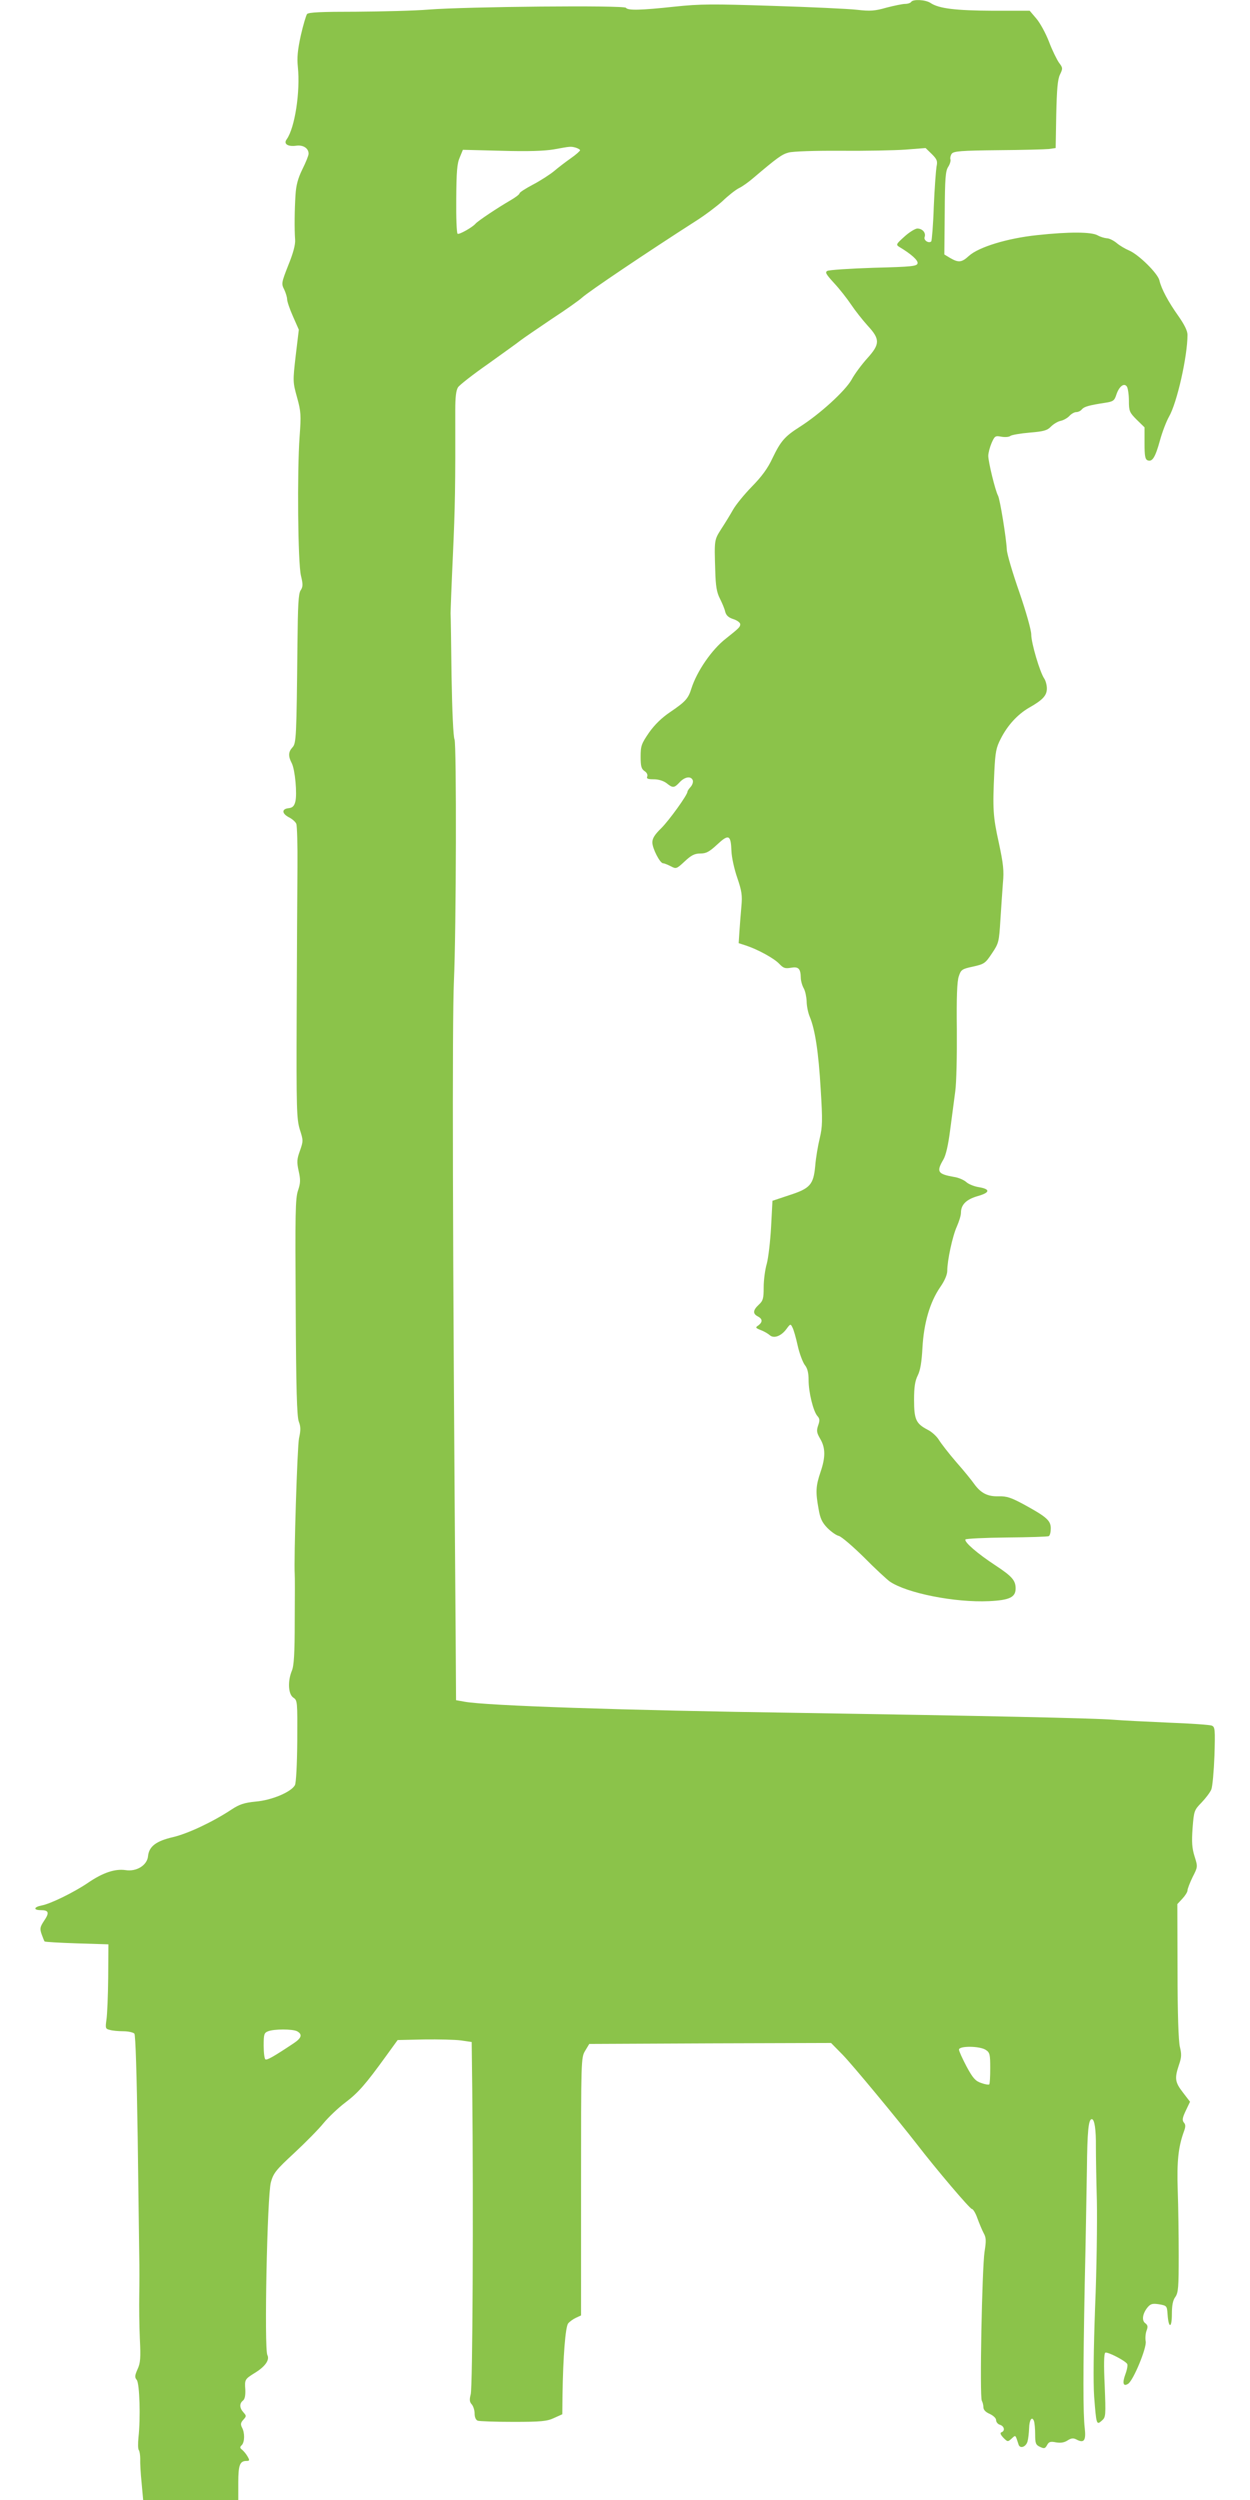 <?xml version="1.0" standalone="no"?>
<!DOCTYPE svg PUBLIC "-//W3C//DTD SVG 20010904//EN"
 "http://www.w3.org/TR/2001/REC-SVG-20010904/DTD/svg10.dtd">
<svg version="1.0" xmlns="http://www.w3.org/2000/svg"
 width="640pt" height="1280pt" viewBox="0 0 640 1280"
 preserveAspectRatio="xMidYMid meet">
<g transform="translate(0,1280) scale(0.1,-0.1)"
fill="#8bc34a" stroke="none">
<path d="M4665 12790 c-3 -5 -17 -10 -31 -10 -13 0 -56 -9 -95 -19 -59 -17
-83 -19 -152 -11 -45 5 -239 14 -432 20 -306 10 -369 10 -501 -4 -176 -19
-240 -20 -249 -6 -8 14 -819 6 -1010 -9 -71 -6 -239 -10 -371 -11 -181 0 -244
-3 -252 -12 -5 -7 -20 -57 -32 -110 -16 -74 -20 -113 -15 -161 13 -125 -15
-311 -57 -370 -18 -24 6 -39 49 -33 35 5 63 -13 63 -41 0 -9 -14 -44 -32 -80
-23 -47 -32 -82 -35 -131 -5 -77 -6 -175 -2 -229 2 -25 -10 -70 -35 -131 -35
-89 -36 -95 -21 -124 8 -17 15 -40 15 -50 0 -11 13 -50 30 -88 l30 -68 -16
-133 c-15 -131 -15 -135 7 -214 20 -72 21 -91 13 -200 -13 -179 -9 -649 7
-713 11 -45 10 -57 -2 -75 -11 -17 -14 -75 -16 -272 -5 -483 -6 -511 -26 -532
-21 -23 -22 -45 -3 -81 17 -34 28 -158 18 -197 -6 -23 -15 -31 -35 -33 -36 -4
-34 -28 3 -47 16 -8 33 -23 37 -33 4 -9 7 -109 6 -222 -1 -113 -3 -448 -4
-745 -2 -499 0 -544 16 -598 18 -56 18 -59 1 -108 -16 -44 -17 -58 -7 -104 10
-45 10 -61 -3 -100 -14 -40 -15 -118 -12 -598 2 -417 6 -560 16 -586 10 -26
10 -44 1 -85 -9 -40 -27 -625 -22 -696 1 -8 1 -115 0 -238 0 -169 -4 -232 -15
-257 -22 -54 -18 -120 8 -137 21 -14 21 -19 20 -222 -1 -122 -6 -215 -12 -226
-19 -35 -118 -77 -200 -84 -60 -6 -84 -14 -125 -41 -97 -64 -223 -123 -299
-141 -87 -20 -123 -48 -128 -97 -4 -47 -59 -81 -115 -72 -54 8 -117 -13 -194
-66 -71 -48 -191 -107 -236 -115 -41 -8 -43 -24 -4 -24 41 0 45 -13 17 -54
-21 -32 -23 -40 -13 -69 6 -17 13 -34 15 -37 2 -3 76 -7 165 -10 l162 -5 -1
-170 c-1 -93 -5 -191 -9 -216 -6 -43 -5 -47 17 -52 12 -4 44 -7 69 -7 26 0 51
-6 57 -12 6 -8 12 -206 17 -533 4 -286 7 -560 8 -610 1 -49 1 -137 0 -195 -1
-58 0 -158 3 -224 5 -99 3 -125 -12 -157 -14 -32 -15 -41 -4 -54 15 -18 20
-197 9 -294 -3 -31 -3 -61 2 -66 4 -6 7 -26 7 -45 -1 -19 2 -74 7 -122 l8 -88
243 0 244 0 0 88 c0 91 8 112 42 112 16 0 17 3 6 22 -7 13 -20 28 -28 35 -12
9 -13 14 -2 24 15 16 16 63 1 90 -8 16 -7 25 7 40 16 18 16 20 1 37 -21 23
-22 46 -3 61 10 8 13 27 12 56 -4 51 -2 54 46 84 55 33 80 68 67 93 -17 31 -1
818 18 885 13 47 26 63 120 150 58 54 126 123 150 153 25 30 75 78 111 105 66
50 103 92 210 240 l58 80 135 3 c74 1 159 -1 189 -5 l55 -8 3 -250 c6 -589 2
-1520 -8 -1554 -7 -27 -6 -39 5 -51 8 -9 15 -30 15 -47 0 -19 6 -33 16 -37 9
-3 91 -6 182 -6 143 0 173 3 209 20 l42 19 1 98 c3 198 15 350 29 367 7 9 25
22 40 29 l26 12 0 660 c0 651 0 660 21 695 l21 35 619 3 619 2 61 -62 c51 -53
278 -327 379 -457 97 -126 271 -331 281 -331 6 0 19 -21 28 -47 10 -27 24 -61
32 -76 13 -23 14 -39 5 -95 -13 -84 -26 -746 -14 -764 4 -7 8 -22 8 -33 0 -13
11 -25 32 -34 19 -9 33 -22 33 -32 0 -10 9 -21 20 -24 22 -7 27 -31 8 -38 -9
-3 -6 -12 9 -28 22 -22 23 -22 42 -5 22 20 19 22 36 -30 7 -23 38 -13 46 16 4
14 7 44 8 67 1 44 15 64 25 37 3 -9 6 -39 6 -68 0 -46 3 -54 25 -64 21 -10 26
-9 36 9 9 17 17 20 46 14 24 -4 42 -1 59 10 19 12 29 13 45 5 39 -21 50 -6 43
57 -9 75 -9 278 0 748 5 209 9 470 11 580 2 193 8 255 25 255 14 0 22 -54 21
-142 0 -46 2 -171 5 -278 2 -107 -1 -350 -9 -540 -8 -220 -10 -387 -5 -460 11
-144 12 -148 39 -124 21 18 21 25 15 181 -5 104 -4 163 3 167 10 7 101 -40
112 -57 4 -5 0 -29 -9 -53 -17 -46 -11 -65 14 -49 27 17 96 185 90 217 -3 15
-1 40 4 54 8 21 7 29 -6 39 -20 14 -14 51 13 83 15 17 25 19 58 14 39 -7 40
-8 43 -52 5 -73 22 -72 22 1 0 45 5 72 18 89 15 22 17 50 17 210 0 102 -2 253
-5 335 -5 148 3 222 31 300 10 26 10 37 0 48 -9 12 -7 24 10 60 l22 46 -36 47
c-41 53 -44 72 -21 141 14 40 14 56 5 93 -7 29 -12 168 -12 388 l-1 343 26 28
c14 15 26 34 26 42 0 8 12 39 26 68 27 53 27 53 10 107 -13 42 -15 72 -10 144
7 88 8 92 46 131 21 22 44 52 50 67 6 15 13 93 16 173 4 136 3 147 -14 154
-11 4 -109 11 -219 15 -110 5 -238 11 -285 15 -99 8 -664 20 -1605 35 -912 13
-1604 37 -1715 57 l-45 8 -2 325 c-16 2041 -18 3140 -9 3355 12 264 14 1218 3
1240 -6 12 -12 143 -15 320 -2 165 -4 311 -5 325 0 14 5 149 12 300 11 243 13
352 12 740 0 67 4 101 14 117 8 12 77 66 153 119 75 54 151 108 167 121 17 13
89 62 160 110 72 47 141 96 155 109 35 32 337 235 582 392 46 29 107 75 137
102 29 28 67 58 85 67 17 8 49 31 71 50 124 105 148 123 183 132 22 6 135 10
268 9 126 -1 275 2 331 6 l102 8 32 -31 c27 -27 30 -36 24 -64 -3 -18 -10
-109 -14 -204 -3 -95 -10 -175 -13 -179 -13 -12 -40 6 -34 22 8 22 -11 44 -38
44 -11 -1 -41 -19 -66 -42 -41 -37 -44 -41 -26 -52 62 -37 97 -69 94 -84 -3
-15 -27 -18 -225 -23 -121 -4 -228 -11 -237 -16 -13 -7 -7 -17 35 -63 28 -30
67 -80 87 -110 20 -30 58 -78 84 -107 65 -70 64 -95 -2 -168 -27 -30 -64 -79
-80 -109 -33 -58 -162 -176 -266 -242 -77 -49 -97 -73 -139 -160 -24 -52 -55
-94 -106 -146 -39 -40 -82 -93 -96 -118 -14 -25 -41 -69 -60 -98 -36 -57 -36
-55 -31 -212 2 -82 8 -114 24 -145 11 -22 24 -52 27 -67 5 -19 17 -30 42 -38
19 -6 35 -18 35 -26 0 -14 -6 -20 -74 -74 -72 -56 -148 -167 -176 -255 -16
-52 -31 -68 -109 -121 -43 -29 -79 -64 -108 -105 -39 -57 -43 -68 -43 -123 0
-50 4 -63 20 -74 11 -7 17 -18 14 -27 -5 -12 2 -15 34 -15 24 0 49 -8 65 -20
32 -26 39 -25 67 5 26 28 58 33 67 10 3 -9 -2 -24 -11 -34 -9 -10 -16 -20 -16
-24 0 -17 -94 -147 -134 -187 -33 -32 -46 -52 -46 -73 0 -31 39 -107 55 -107
6 0 23 -7 39 -15 28 -15 30 -14 72 25 34 32 51 40 80 40 30 0 46 9 86 46 59
55 70 50 73 -33 1 -33 15 -95 30 -138 23 -67 26 -90 21 -145 -3 -36 -8 -93
-10 -127 l-4 -62 37 -12 c61 -20 145 -66 171 -94 21 -22 30 -25 59 -20 39 7
50 -4 51 -50 0 -16 7 -41 15 -55 8 -14 14 -44 15 -66 0 -23 7 -59 16 -80 27
-65 45 -180 56 -372 10 -160 9 -191 -5 -250 -9 -37 -20 -101 -23 -141 -9 -97
-26 -116 -135 -151 l-84 -28 -7 -133 c-4 -74 -14 -159 -22 -189 -9 -30 -16
-85 -16 -121 0 -57 -3 -69 -25 -89 -30 -28 -32 -46 -5 -60 25 -13 25 -29 3
-46 -17 -11 -15 -13 12 -24 16 -6 37 -18 46 -26 21 -19 59 -5 86 32 19 26 21
27 30 8 6 -10 18 -52 27 -93 9 -41 26 -85 36 -99 14 -17 20 -40 20 -78 0 -63
24 -160 45 -184 12 -13 13 -23 4 -48 -9 -27 -8 -37 10 -68 28 -47 28 -95 2
-171 -24 -71 -26 -101 -10 -188 8 -49 18 -70 45 -98 19 -19 45 -38 59 -41 14
-4 71 -53 128 -109 56 -57 116 -112 132 -124 87 -60 334 -109 508 -101 106 5
137 20 137 65 0 41 -18 62 -103 118 -93 61 -161 120 -154 133 3 4 98 9 212 10
113 1 210 4 215 7 6 4 10 21 10 40 0 40 -22 59 -141 124 -62 33 -84 41 -126
40 -56 -2 -91 16 -125 63 -11 16 -52 67 -91 111 -39 45 -79 97 -90 115 -11 18
-37 42 -58 52 -59 31 -69 52 -69 153 0 66 5 97 19 125 13 26 20 68 24 142 7
126 38 233 91 310 23 33 36 64 36 84 0 52 27 178 49 226 11 25 21 56 21 70 0
42 27 69 86 86 64 18 66 36 4 46 -24 4 -53 16 -64 27 -12 10 -39 22 -61 25
-84 15 -92 26 -55 89 13 22 25 74 35 153 9 65 20 154 26 197 6 43 9 184 8 315
-2 164 1 248 10 273 11 34 16 38 73 50 58 13 63 17 97 68 35 52 36 59 43 170
4 64 10 150 13 191 6 62 2 97 -21 205 -30 135 -32 174 -23 365 5 99 9 122 33
168 35 69 86 124 144 158 71 40 92 63 92 99 0 17 -6 39 -13 50 -23 33 -67 183
-67 226 0 23 -26 115 -61 217 -34 97 -63 195 -64 217 -3 62 -35 258 -45 277
-14 25 -50 173 -50 204 0 15 8 45 17 66 16 36 19 38 50 32 18 -3 39 -2 46 4 6
5 51 13 99 17 72 6 90 11 109 31 12 12 34 26 49 29 15 3 36 15 46 26 9 10 25
19 34 19 10 0 23 6 29 14 12 14 36 21 121 34 40 6 46 11 56 42 14 42 40 62 54
40 5 -8 10 -41 10 -72 0 -53 3 -60 40 -97 l40 -39 0 -82 c0 -64 3 -82 16 -87
24 -9 39 15 63 102 12 44 33 98 46 121 41 70 95 309 95 420 0 20 -16 52 -46
95 -52 73 -88 140 -98 184 -9 36 -106 132 -156 153 -19 8 -48 25 -63 38 -16
13 -38 24 -50 24 -12 1 -33 7 -47 15 -32 18 -145 19 -311 1 -152 -16 -298 -61
-348 -106 -37 -34 -53 -36 -96 -11 l-30 18 2 212 c1 179 4 216 18 237 9 14 14
32 11 39 -2 7 1 20 7 28 10 13 48 16 237 18 124 1 241 4 260 6 l35 5 3 171 c3
131 7 180 19 205 15 31 15 35 -5 61 -11 16 -35 64 -51 107 -17 44 -46 97 -65
119 l-34 40 -188 0 c-191 1 -277 11 -320 40 -26 17 -90 20 -99 5z m-1717 -746
c12 -4 22 -10 22 -13 0 -4 -21 -23 -47 -41 -27 -19 -65 -48 -86 -66 -22 -18
-70 -49 -108 -69 -38 -20 -69 -40 -69 -45 0 -5 -21 -21 -47 -36 -64 -37 -166
-105 -178 -119 -16 -19 -84 -57 -92 -52 -5 3 -8 83 -7 179 1 138 4 181 18 212
l16 39 198 -5 c136 -4 219 -1 267 7 88 16 86 16 113 9z m-1427 -9644 c29 -16
23 -35 -18 -62 -102 -68 -136 -87 -144 -82 -5 3 -9 34 -9 70 0 58 2 66 23 74
31 12 124 12 148 0z m3527 -96 c20 -13 22 -24 22 -93 0 -43 -2 -80 -5 -83 -3
-3 -22 0 -41 7 -30 10 -43 25 -75 84 -21 40 -39 79 -39 87 0 20 108 19 138 -2z"/>
</g>
</svg>
